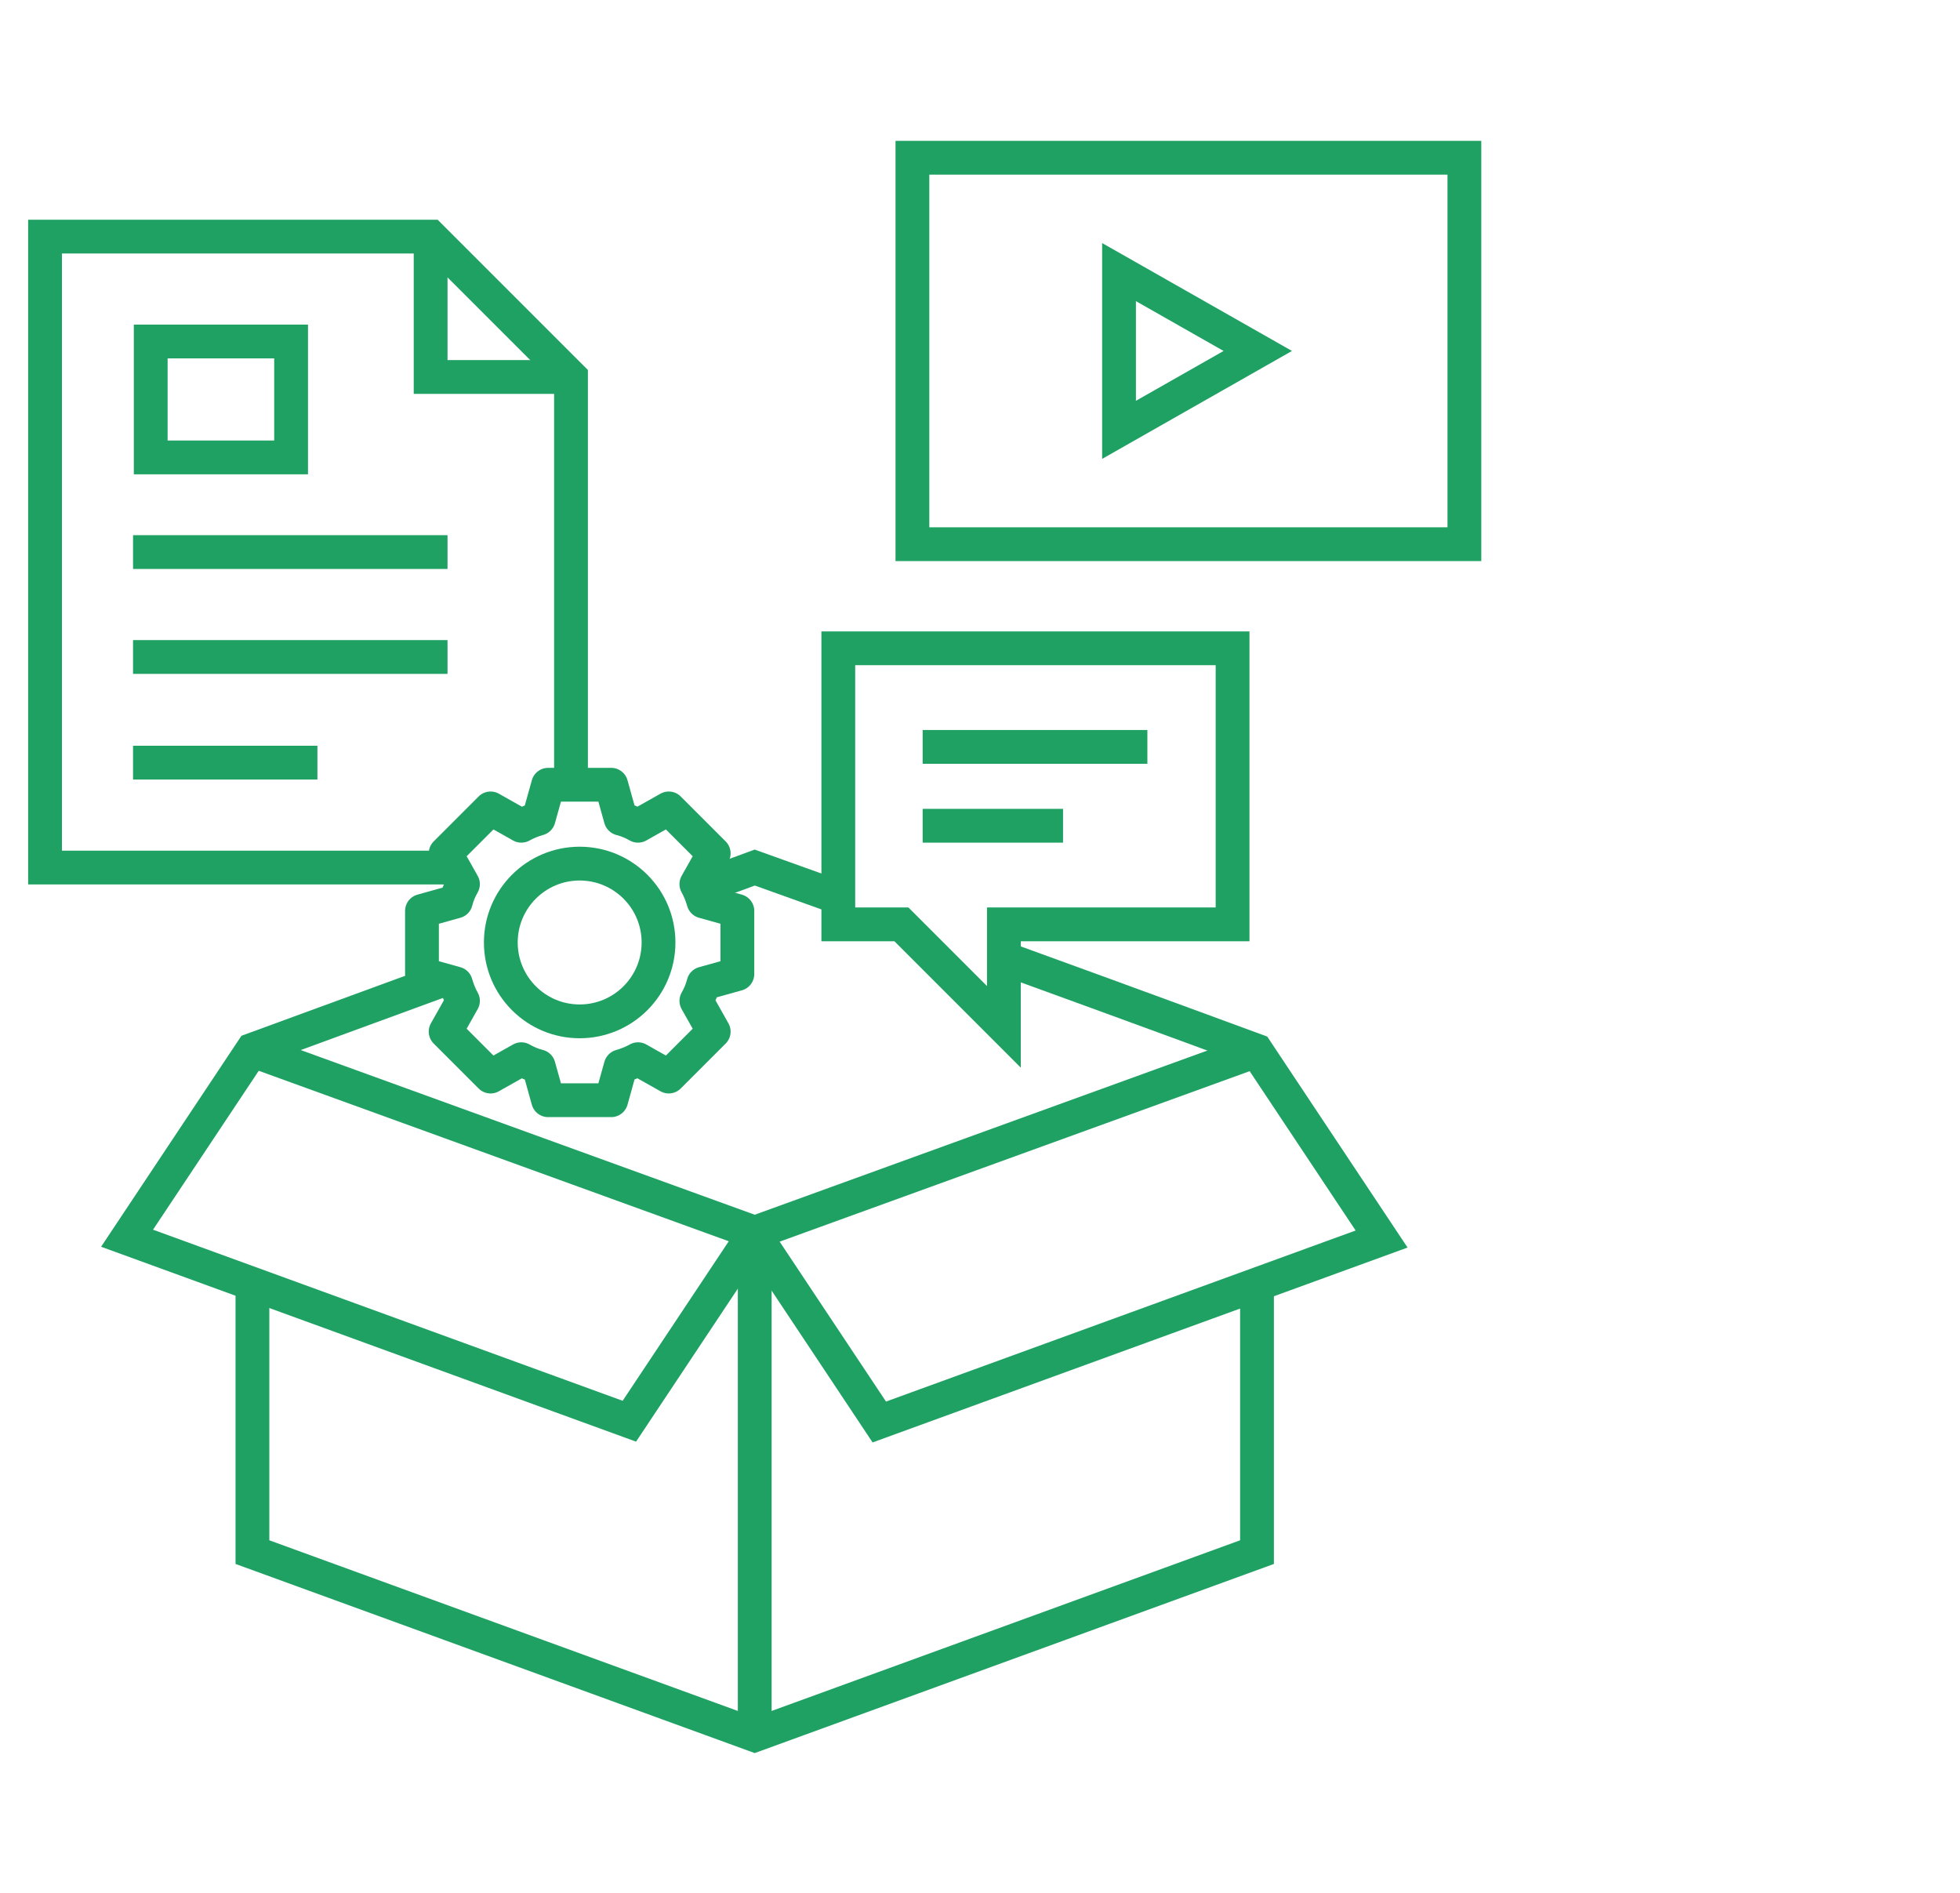 <?xml version="1.0" encoding="UTF-8"?>
<svg xmlns="http://www.w3.org/2000/svg" width="58" height="56" viewBox="0 0 58 56" fill="none">
  <path d="M37.197 31.08L22.334 36.47L7.47 31.08" stroke="#1FA163" stroke-miterlimit="10"></path>
  <path d="M7.47 37.987V45.92L22.334 51.333L37.197 45.92V37.987" stroke="#1FA163" stroke-miterlimit="10"></path>
  <path d="M22.334 51.333V36.47" stroke="#1FA163" stroke-miterlimit="10"></path>
  <path d="M29.707 28.35C33.44 29.703 37.174 31.08 37.174 31.08L40.884 36.657L26.02 42.07L22.31 36.493" stroke="#1FA163" stroke-miterlimit="10"></path>
  <path d="M24.807 26.553L22.334 25.667C22.334 25.667 21.074 26.133 20.677 26.273" stroke="#1FA163" stroke-miterlimit="10"></path>
  <path d="M22.334 36.47L18.624 42.047L3.76 36.633L7.47 31.057C7.47 31.057 9.897 30.17 13.14 28.98" stroke="#1FA163" stroke-miterlimit="10"></path>
  <path d="M43.334 4.667H27V16.1H43.334V4.667Z" stroke="#1FA163" stroke-miterlimit="10"></path>
  <path d="M37.22 10.383L33.114 12.717V8.05L37.22 10.383Z" stroke="#1FA163" stroke-miterlimit="10"></path>
  <path d="M16.897 23.217V11.153L12.743 7H1.333V25.667H13.444" stroke="#1FA163" stroke-miterlimit="10"></path>
  <path d="M12.743 7V11.153H16.897" stroke="#1FA163" stroke-miterlimit="10"></path>
  <path d="M8.614 10.103H4.46V13.533H8.614V10.103Z" stroke="#1FA163" stroke-miterlimit="10"></path>
  <path d="M4.437 16.333H12.743" stroke="#1FA163" stroke-miterlimit="10" stroke-linecap="square"></path>
  <path d="M4.437 19.437H12.743" stroke="#1FA163" stroke-miterlimit="10" stroke-linecap="square"></path>
  <path d="M4.437 22.563H8.893" stroke="#1FA163" stroke-miterlimit="10" stroke-linecap="square"></path>
  <path d="M36.474 27.347H29.707V30.38L26.674 27.347H24.807V19.18H36.474V27.347Z" stroke="#1FA163" stroke-miterlimit="10"></path>
  <path d="M27.303 22.097H33.953" stroke="#1FA163" stroke-miterlimit="10"></path>
  <path d="M27.303 24.43H31.457" stroke="#1FA163" stroke-miterlimit="10"></path>
  <path d="M19.79 31.85L21.12 30.52L20.607 29.61C20.7 29.447 20.77 29.283 20.817 29.097L21.82 28.817V26.95L20.817 26.67C20.77 26.507 20.7 26.32 20.607 26.157L21.12 25.247L19.79 23.917L18.88 24.43C18.717 24.337 18.553 24.267 18.367 24.22L18.087 23.217H16.22L15.94 24.22C15.777 24.267 15.59 24.337 15.427 24.43L14.517 23.917L13.187 25.247L13.7 26.157C13.607 26.32 13.537 26.483 13.49 26.67L12.487 26.95V28.817L13.49 29.097C13.537 29.26 13.607 29.447 13.7 29.61L13.187 30.52L14.517 31.85L15.427 31.337C15.59 31.43 15.754 31.5 15.94 31.547L16.22 32.55H18.087L18.367 31.547C18.53 31.5 18.717 31.43 18.88 31.337L19.79 31.85Z" stroke="#1FA163" stroke-linecap="square" stroke-linejoin="round"></path>
  <path d="M17.153 30.217C18.442 30.217 19.487 29.172 19.487 27.883C19.487 26.595 18.442 25.55 17.153 25.55C15.865 25.55 14.82 26.595 14.82 27.883C14.82 29.172 15.865 30.217 17.153 30.217Z" stroke="#1FA163" stroke-linejoin="round"></path>
</svg>
